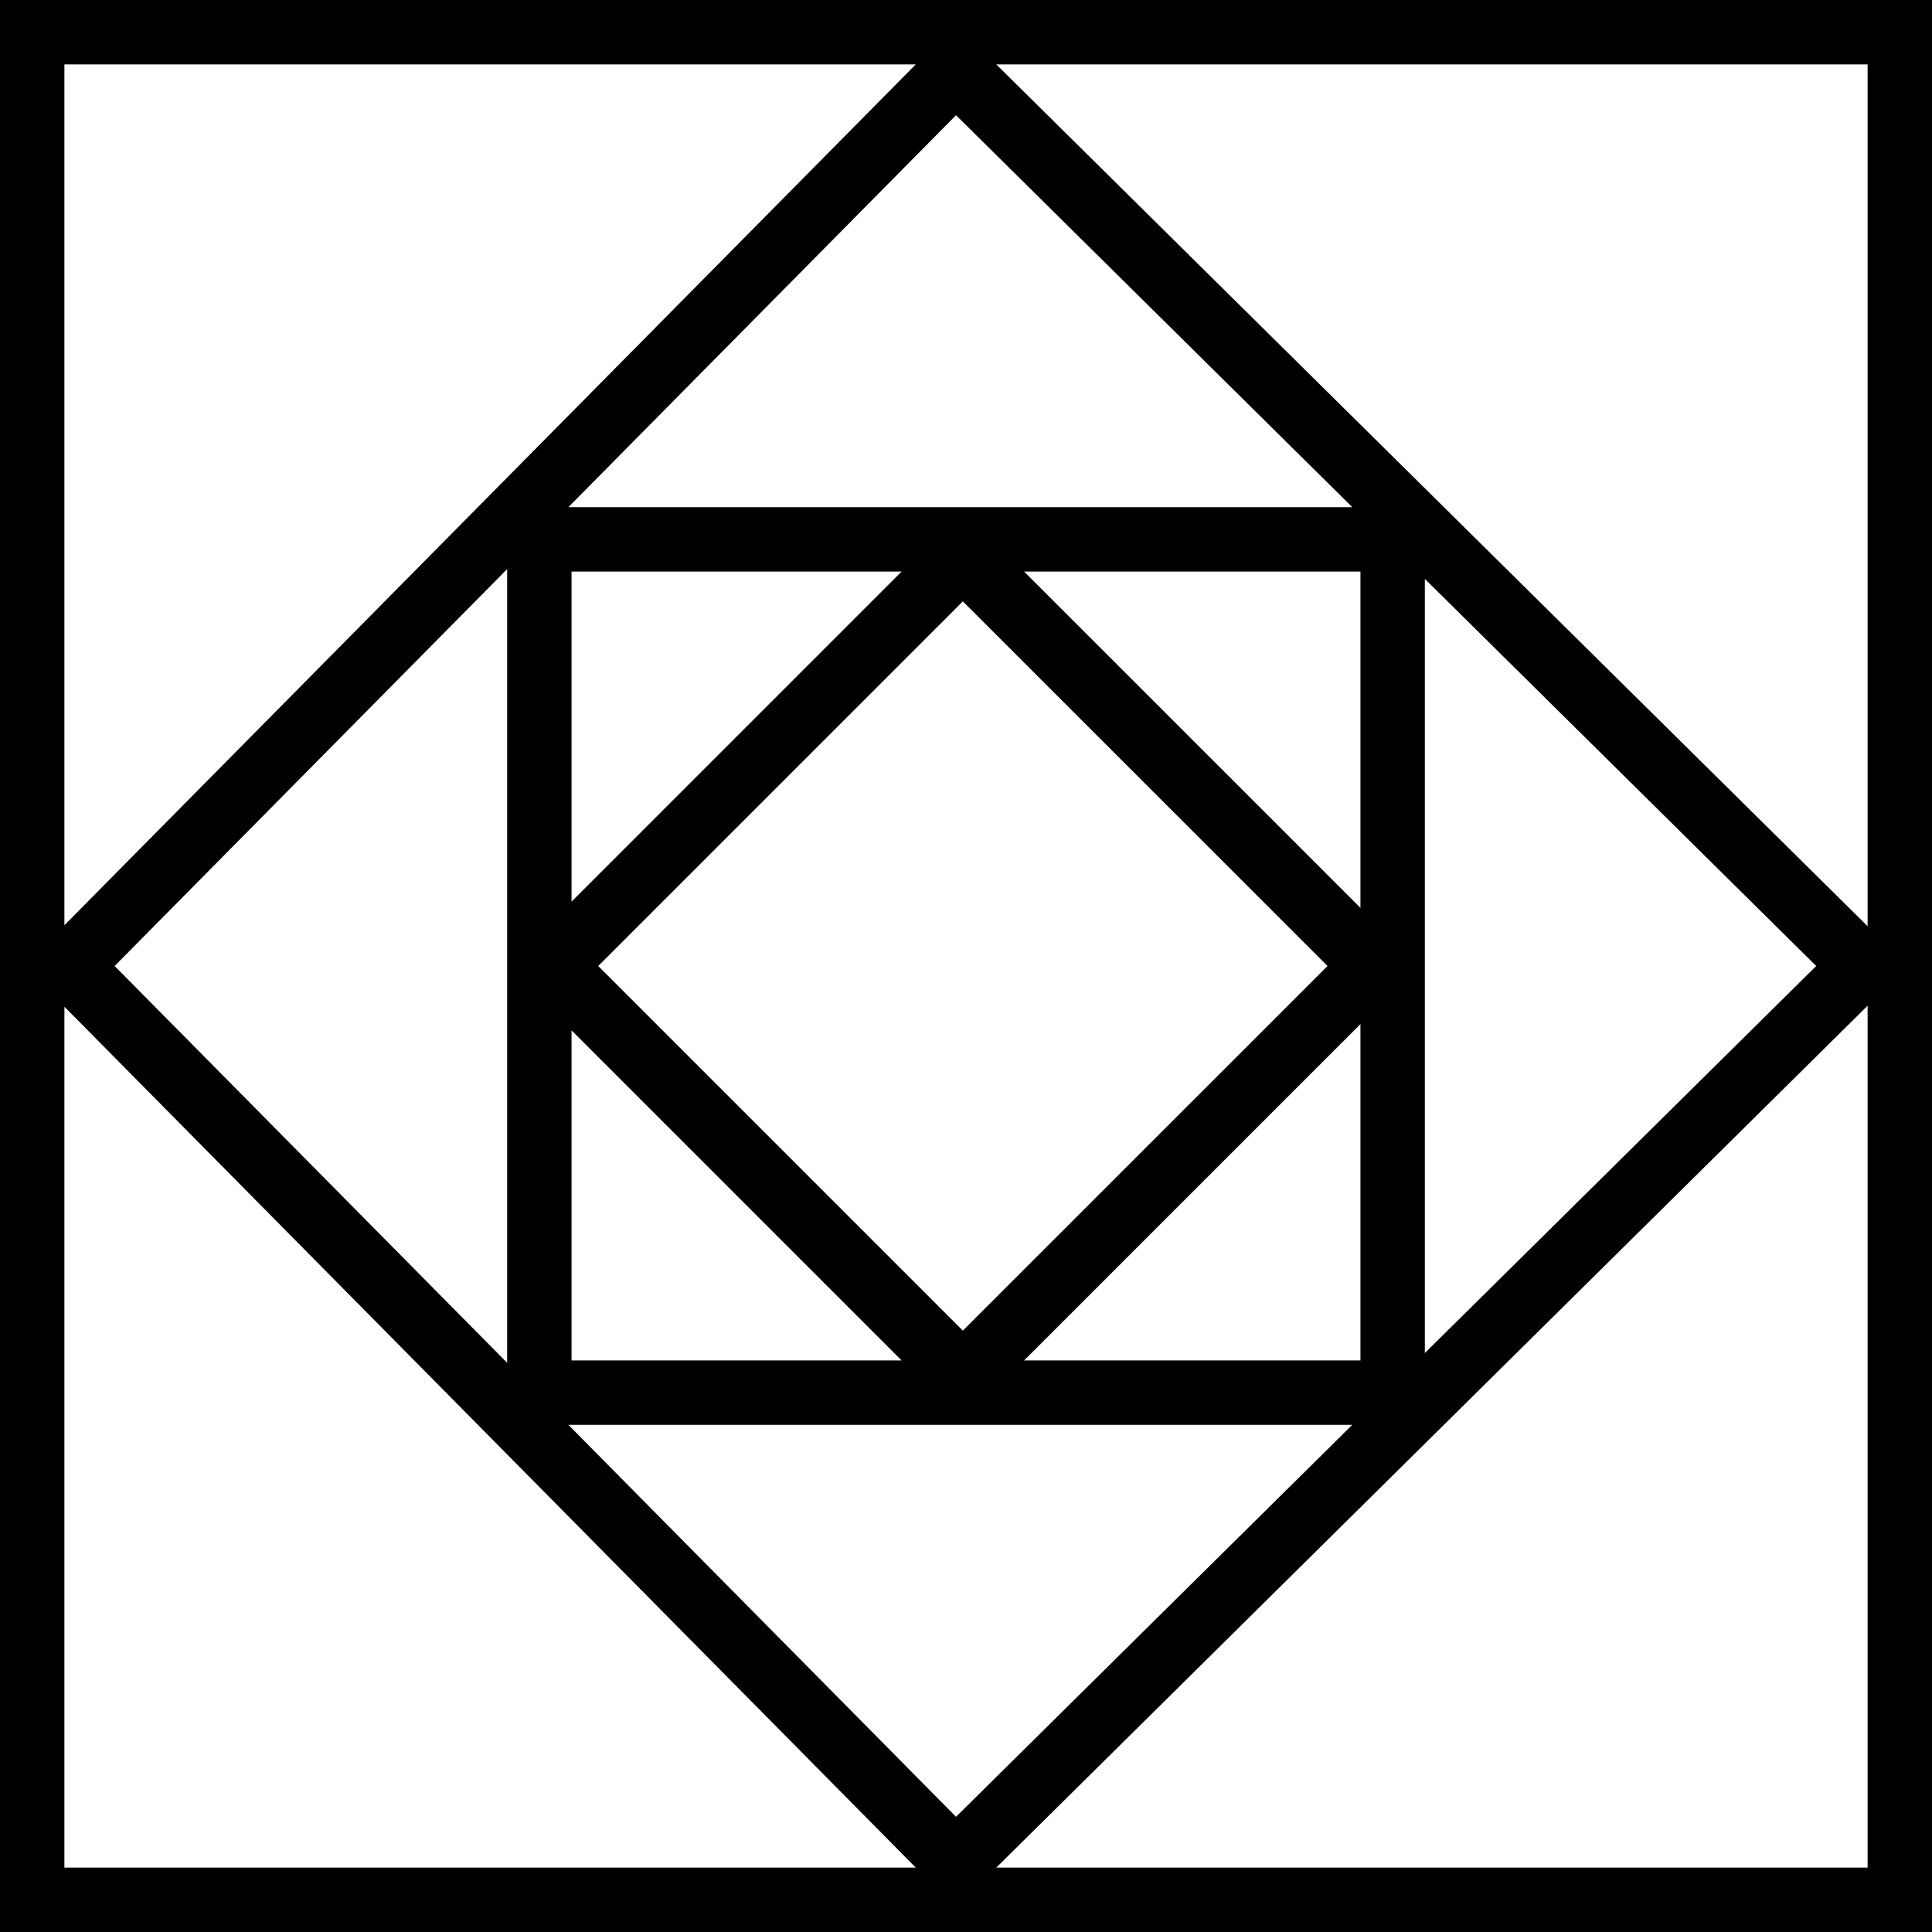 <?xml version="1.0" encoding="UTF-8"?> <svg xmlns="http://www.w3.org/2000/svg" width="30" height="30" viewBox="0 0 30 30" fill="none"><path d="M30 30H0V0H30V30ZM15.47 29H29V15.617L15.47 29ZM1 29H14.22L1 15.632V29ZM8.826 22.125L14.845 28.211L20.998 22.125H8.826ZM1.78 15L7.875 21.162V8.837L1.78 15ZM8.875 21.125H14L8.875 16V21.125ZM15.902 21.125H21.125V15.902L15.902 21.125ZM22.125 21.01L28.202 15L22.125 8.989V21.01ZM9.289 15L14.951 20.662L20.614 15L14.951 9.338L9.289 15ZM29 14.382V1H15.47L29 14.382ZM1 14.367L14.22 1H1V14.367ZM21.125 14.097V8.875H15.902L21.125 14.097ZM8.875 14L14 8.875H8.875V14ZM8.826 7.875H20.998L14.845 1.789L8.826 7.875Z" fill="black"></path></svg> 